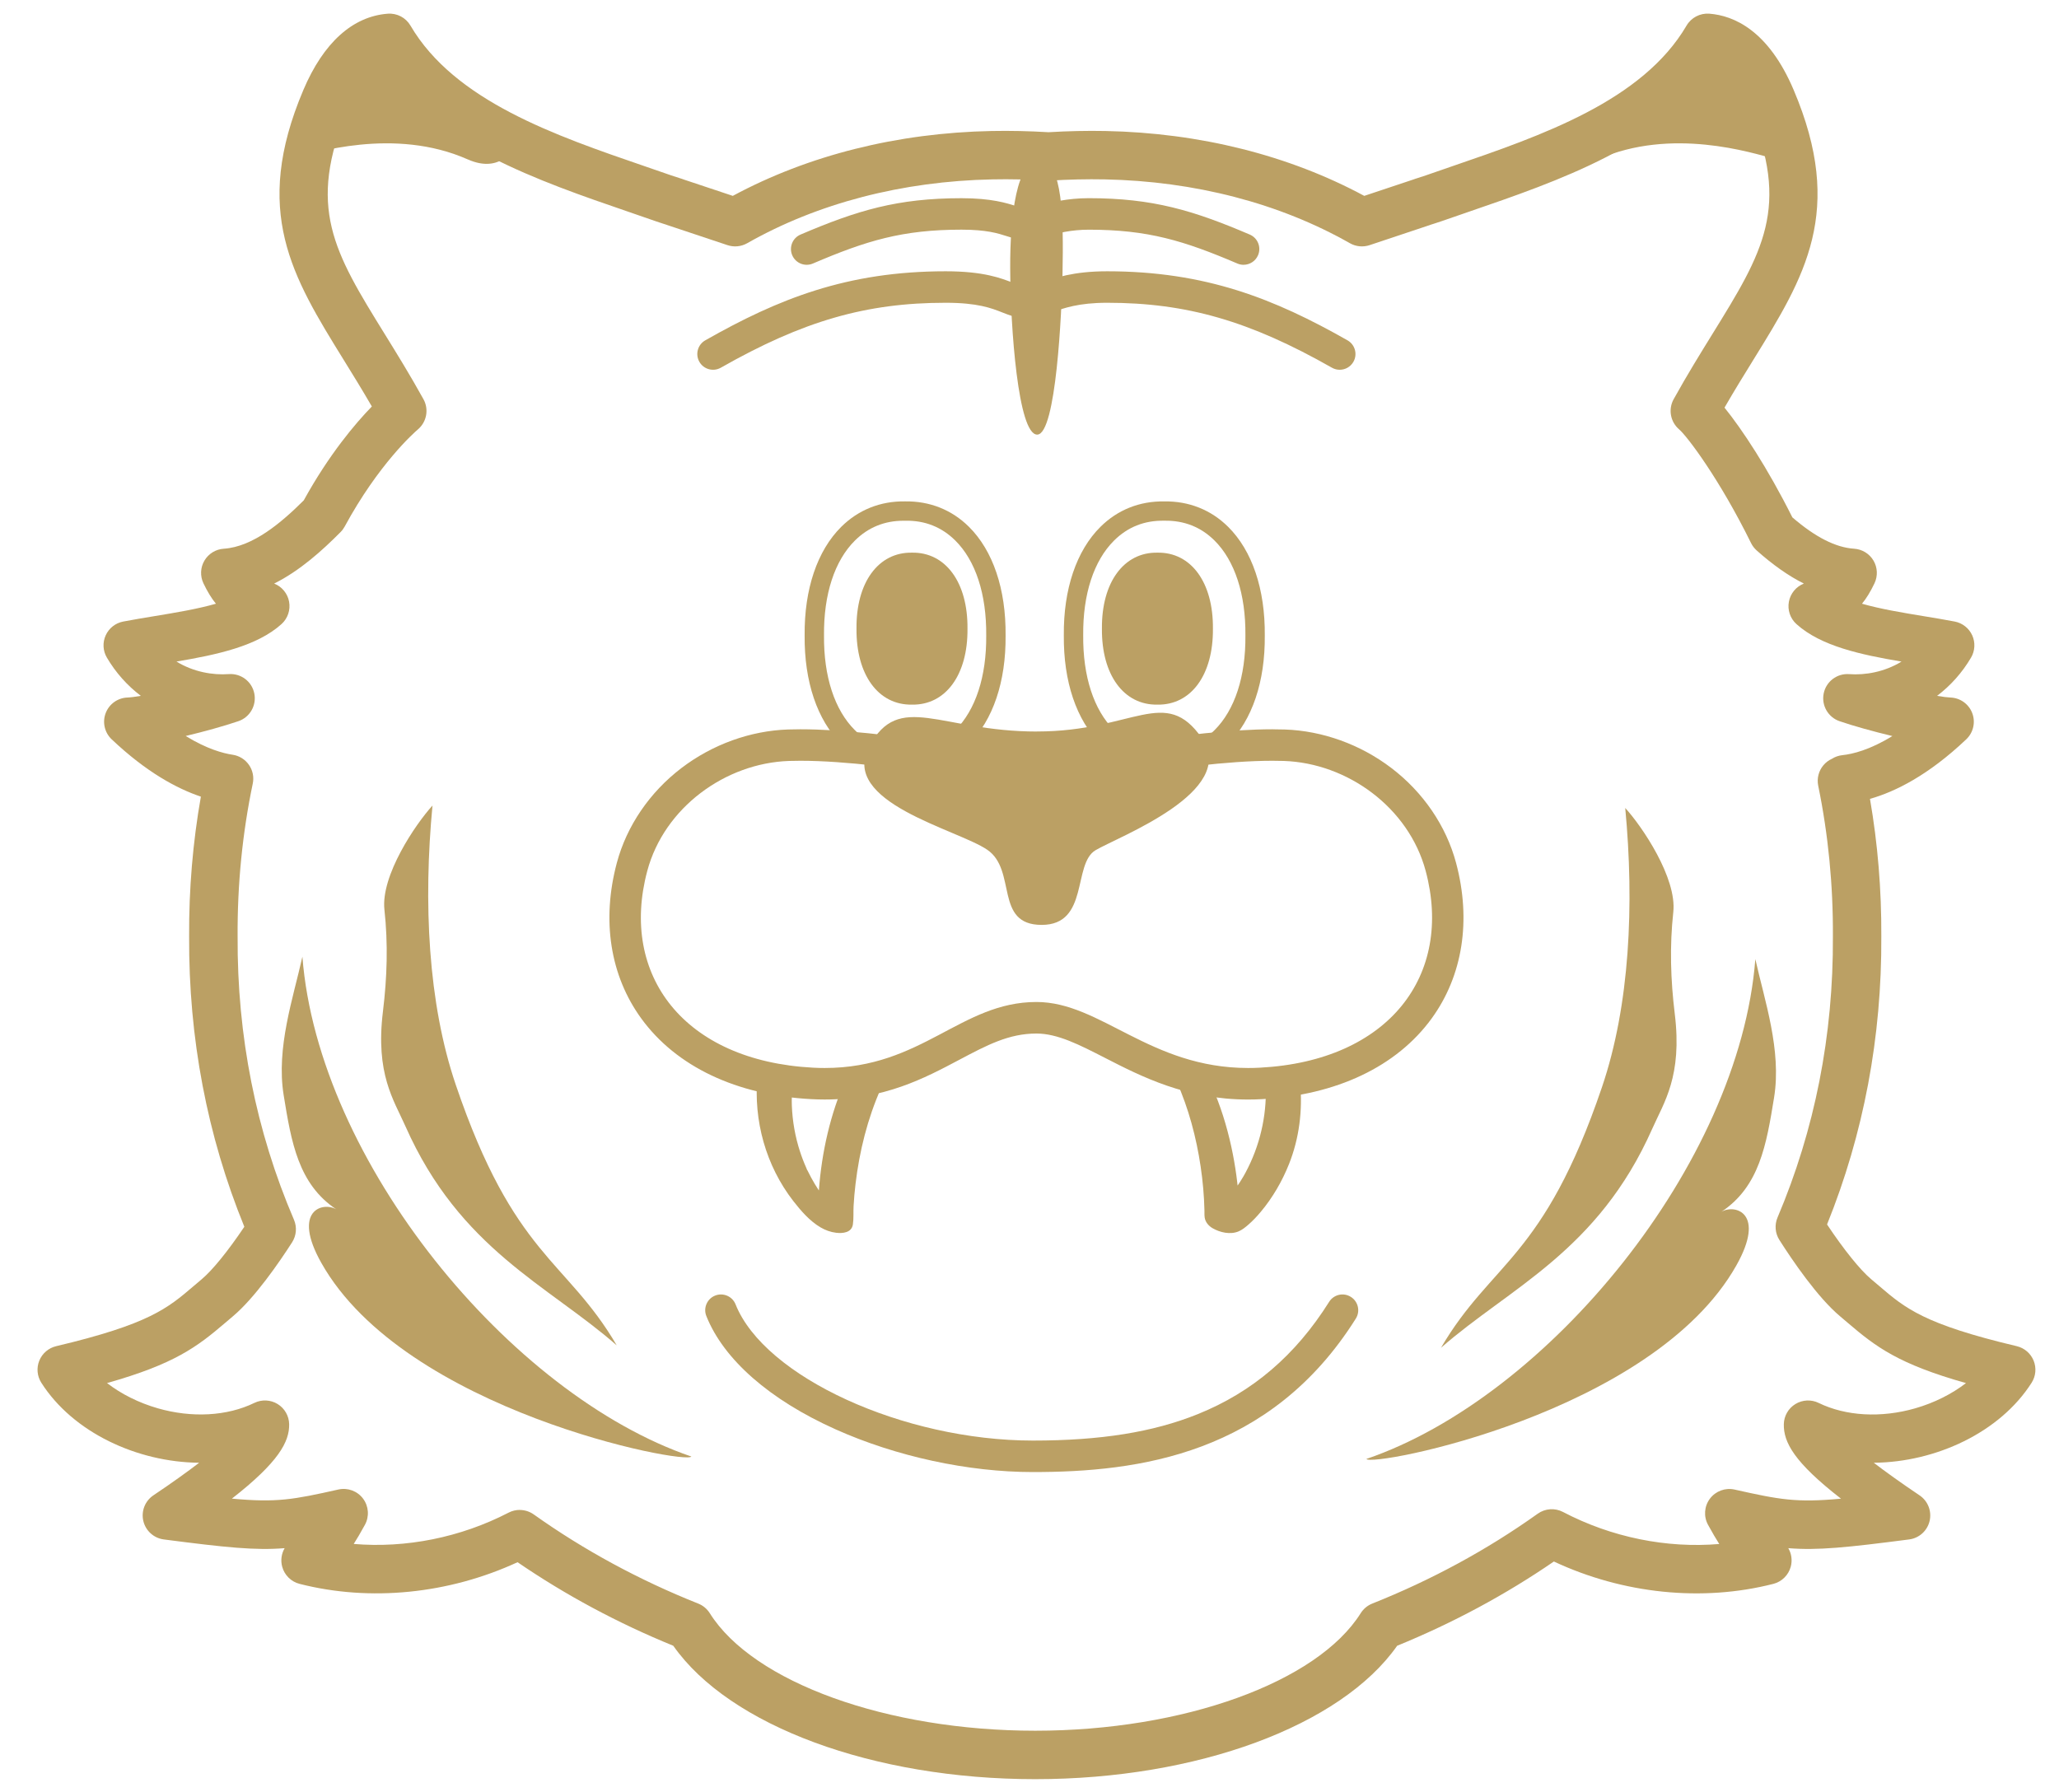 <?xml version="1.0" encoding="UTF-8"?>
<svg id="_トラ模様" data-name="トラ模様" xmlns="http://www.w3.org/2000/svg" viewBox="0 0 850 740">
  <defs>
    <style>
      .cls-1 {
        fill: none;
      }

      .cls-1, .cls-2 {
        stroke-width: 0px;
      }

      .cls-2 {
        fill: #bba064;
      }
    </style>
  </defs>
  <g>
    <path class="cls-2" d="m427.37,734.54c-66.87,0-126.22-22.01-149.43-55.08-22.86-9.33-44.44-20.91-64.28-34.49-28.38,13.11-60.84,16.39-89.99,8.94-3.49-.89-6.22-3.59-7.17-7.06-.72-2.63-.32-5.39,1.01-7.68-12.1.99-24.22-.27-49.89-3.6-4.13-.54-7.49-3.57-8.45-7.62-.96-4.05.7-8.27,4.16-10.59,7.89-5.3,14.06-9.74,18.89-13.45-25.65-.23-52.1-12.53-65.16-33.03-1.74-2.73-2.05-6.13-.83-9.13s3.81-5.22,6.96-5.97c38.34-9.08,46.04-15.66,56.71-24.78,1.08-.92,2.18-1.87,3.34-2.83,4.47-3.74,10.9-11.68,17.63-21.69-15.35-37.62-23.02-77.93-22.79-119.91-.11-19.48,1.52-38.84,4.85-57.67-9.88-3.32-22.54-10.12-36.83-23.67-2.93-2.78-3.9-7.04-2.47-10.81,1.43-3.77,4.99-6.31,9.02-6.44,1.2-.04,3.11-.29,5.5-.69-5.57-4.22-10.35-9.54-14.03-15.8-1.65-2.8-1.83-6.23-.48-9.19,1.34-2.96,4.04-5.08,7.24-5.69,4.27-.81,8.72-1.55,13.03-2.26,8.5-1.4,17.64-2.91,25.23-5.1-1.8-2.2-3.49-4.93-5.16-8.44-1.42-2.99-1.27-6.5.41-9.35s4.66-4.7,7.97-4.91c12.12-.79,23.92-10.88,33.04-19.97,10.52-19.1,21.41-31.86,28.11-38.76-3.98-6.87-7.89-13.21-11.71-19.38-21.13-34.18-37.82-61.18-16.56-111.29,8.27-19.49,20.31-30.38,34.83-31.49,3.83-.29,7.46,1.62,9.39,4.92,18.24,31.12,59.87,45.41,96.6,58.02,3.74,1.28,7.44,2.55,11.06,3.82l3.31,1.08c.34.11.69.22,1.04.33.36.11.72.23,1.06.38,3.88,1.29,10.14,3.37,19.99,6.66,31.13-16.77,67.95-26.02,106.82-26.78,7.66-.15,15.57.02,23.52.5,7.96-.48,15.86-.65,23.52-.5,38.87.76,75.7,10.01,106.82,26.78,9.86-3.3,16.11-5.38,20-6.67.34-.14.69-.27,1.05-.37.35-.1.7-.22,1.04-.33l3.32-1.09c3.62-1.27,7.31-2.53,11.04-3.82,36.73-12.61,78.36-26.9,96.6-58.02,1.93-3.3,5.58-5.2,9.39-4.92,10.12.78,24.38,6.87,34.83,31.49,21.26,50.11,4.57,77.11-16.56,111.29-3.91,6.32-7.92,12.8-11.99,19.87,7.13,8.79,17.74,24.76,28,45.29,9.54,8.22,17.9,12.46,25.54,12.96,3.31.22,6.29,2.06,7.97,4.91,1.68,2.86,1.83,6.36.41,9.35-1.67,3.51-3.35,6.24-5.16,8.44,7.59,2.19,16.73,3.7,25.23,5.1,4.31.71,8.76,1.44,13.03,2.26,3.19.61,5.89,2.73,7.24,5.69,1.34,2.96,1.16,6.39-.48,9.19-3.68,6.26-8.46,11.58-14.03,15.8,2.38.41,4.29.65,5.5.69,4.03.13,7.59,2.67,9.02,6.44,1.43,3.77.46,8.03-2.47,10.81-15.63,14.83-29.3,21.63-39.75,24.59,3.21,18.53,4.78,37.58,4.68,56.75.23,41.61-7.31,81.6-22.4,118.96,6.89,10.35,13.7,18.82,18.27,22.64,1.15.97,2.26,1.91,3.34,2.83,10.66,9.11,18.37,15.7,56.71,24.78,3.15.75,5.74,2.97,6.96,5.97s.91,6.4-.83,9.13c-13.05,20.5-39.51,32.8-65.16,33.03,4.83,3.7,11,8.14,18.89,13.45,3.46,2.32,5.11,6.54,4.16,10.59-.95,4.05-4.32,7.09-8.45,7.62-25.68,3.33-37.79,4.59-49.89,3.6,1.34,2.29,1.73,5.05,1.01,7.68-.95,3.47-3.68,6.16-7.17,7.06-29.39,7.52-62.07,4.13-90.61-9.23-19.96,13.71-41.68,25.38-64.69,34.78-23.21,33.07-82.57,55.08-149.43,55.08Zm-212.82-111.14c2.04,0,4.07.62,5.8,1.85,20.69,14.72,43.53,27.1,67.89,36.8,1.97.78,3.64,2.17,4.77,3.97,17.96,28.57,73.21,48.52,134.36,48.52s116.4-19.95,134.36-48.52c1.13-1.79,2.8-3.19,4.77-3.97,24.51-9.76,47.49-22.24,68.3-37.1,3.07-2.19,7.11-2.47,10.45-.72,20.03,10.5,42.79,15.06,64.5,13.22-1.31-2.03-2.78-4.55-4.62-7.89-1.9-3.45-1.6-7.68.77-10.83,2.36-3.14,6.34-4.61,10.18-3.75,18.59,4.16,25.39,5.47,43.92,3.76-19.33-15.02-23.74-23.29-23.6-30.73.06-3.41,1.86-6.56,4.78-8.34,2.91-1.78,6.53-1.96,9.6-.46,11.23,5.47,25.77,6.28,39.89,2.22,7.85-2.26,15.08-5.9,20.93-10.41-27.79-7.85-37.1-14.88-48.73-24.82-1.03-.88-2.08-1.78-3.18-2.7-9.39-7.86-19.77-23.16-25.12-31.57-1.77-2.78-2.05-6.25-.77-9.27,15.4-36.26,23.09-75.29,22.86-116.03v-.11c.12-21.09-1.92-41.99-6.06-62.13-.62-3,.18-6.13,2.16-8.47.97-1.15,2.17-2.05,3.51-2.65,1.26-.8,2.73-1.33,4.31-1.5,4.17-.44,11.29-2.13,20.63-7.89-7.87-1.88-15.92-4.12-21.77-6.12-4.76-1.62-7.58-6.53-6.58-11.46,1-4.93,5.48-8.35,10.53-7.98,6.6.48,14.57-.87,21.6-5.18-16.68-2.83-33.18-6.31-43.35-15.46-2.6-2.33-3.79-5.85-3.14-9.29.64-3.39,2.97-6.2,6.17-7.46-6.35-3.18-12.81-7.73-19.47-13.67-.96-.86-1.75-1.89-2.32-3.04-13.05-26.5-26.36-44.09-29.71-46.96-3.61-3.09-4.55-8.29-2.25-12.44,5.52-9.97,11.08-18.96,15.99-26.9,20.88-33.78,32.38-52.38,15.16-92.97-1.9-4.48-6.45-13.76-12.85-17.63-23.23,32.78-65.5,47.28-103.07,60.18-3.73,1.28-7.41,2.54-11.02,3.81-.06.02-.13.04-.19.06l-2.75.91s-.09.03-.13.04l-.59.19c-.25.08-.51.16-.76.24-.16.06-.32.12-.49.18-4.28,1.42-11.86,3.94-24.82,8.28-2.7.9-5.65.61-8.12-.79-29.05-16.51-64.07-25.63-101.28-26.36-7.31-.14-14.88.03-22.51.5-.41.03-.83.03-1.25,0-7.62-.48-15.2-.65-22.51-.5-37.21.73-72.23,9.84-101.28,26.36-2.47,1.4-5.42,1.69-8.12.79-12.96-4.34-20.54-6.86-24.82-8.28-.17-.05-.33-.11-.49-.18-.25-.08-.51-.16-.76-.24l-.59-.19s-.09-.03-.13-.04l-2.69-.89c-.06-.02-.19-.06-.25-.09-3.61-1.26-7.29-2.53-11.02-3.81-37.55-12.89-79.81-27.4-103.04-60.14-3.66,2.2-8.4,7.05-12.88,17.59-17.22,40.58-5.72,59.19,15.16,92.97,4.91,7.94,10.47,16.93,15.99,26.9,2.3,4.15,1.36,9.35-2.25,12.44-1.63,1.39-16.29,14.35-30.27,40.14-.45.83-1.02,1.6-1.69,2.27-7.5,7.56-16.71,15.91-27.42,21.27,3.19,1.26,5.52,4.07,6.16,7.45.64,3.43-.55,6.95-3.14,9.29-10.18,9.15-26.67,12.63-43.35,15.46,7.03,4.31,15,5.66,21.6,5.18,5.04-.36,9.53,3.05,10.53,7.98,1,4.93-1.81,9.84-6.58,11.46-5.84,1.99-13.88,4.23-21.74,6.11,8.68,5.34,15.39,7.15,19.36,7.74,2.72.4,5.16,1.91,6.74,4.17,1.58,2.26,2.15,5.07,1.58,7.76-4.27,20.42-6.37,41.6-6.25,62.97v.11c-.23,41.09,7.59,80.44,23.26,116.96,1.31,3.05,1.02,6.55-.78,9.35-5.23,8.14-15.37,22.94-24.48,30.57-1.1.92-2.15,1.82-3.18,2.7-11.64,9.95-20.95,16.97-48.73,24.82,5.86,4.51,13.08,8.15,20.93,10.41,14.12,4.06,28.66,3.25,39.89-2.22,3.07-1.49,6.69-1.32,9.6.46,2.91,1.78,4.71,4.93,4.77,8.34.13,7.22-4.35,15.66-23.64,30.72,18.55,1.71,25.36.41,43.96-3.76,3.83-.86,7.82.61,10.18,3.75,2.36,3.14,2.66,7.38.77,10.83-1.84,3.34-3.3,5.86-4.62,7.89,21.52,1.82,44.07-2.64,63.95-12.93,1.45-.75,3.02-1.12,4.59-1.12Z"/>
    <path class="cls-2" d="m426.41,607.75c-26.77,0-56.46-6.43-81.47-17.64-27.25-12.21-46.2-28.83-53.35-46.78-1.33-3.33.3-7.12,3.63-8.44,3.33-1.33,7.12.3,8.44,3.63,11.93,29.95,69.29,56.23,122.75,56.23,27.96,0,49.57-3.46,68.03-10.9,22.62-9.11,40.37-24.28,54.26-46.38,1.91-3.04,5.92-3.96,8.96-2.04,3.04,1.91,3.96,5.92,2.05,8.96-35.29,56.16-89.77,63.36-133.29,63.36Z"/>
    <path class="cls-2" d="m525.32,314.09c1.59,0,3.14.02,4.64.07,26.35.88,51.6,19.28,58.59,45.41,11.49,42.97-15.08,78.42-68.41,81.23-1.66.09-3.28.13-4.87.13-40.58,0-60.88-27.25-87.39-27.25-31.22,0-47.16,27.25-87.41,27.25-1.58,0-3.2-.04-4.85-.13-53.32-2.81-79.9-38.26-68.41-81.23,6.99-26.14,32.23-44.54,58.59-45.41,1.5-.05,3.05-.07,4.65-.07,37.23,0,98.14,13.06,98.14,13.06,0,0,59.61-13.06,96.73-13.06m0-13c-33.91,0-84.35,10.16-96.76,12.77-12.56-2.59-64.08-12.77-98.11-12.77-1.75,0-3.46.03-5.08.08-15.6.52-31.22,6.16-44,15.88-13.15,10.01-22.64,23.92-26.72,39.17-6.35,23.76-2.77,46.58,10.08,64.26,14.43,19.86,39.36,31.69,70.2,33.31,1.85.1,3.72.15,5.53.15,24.63,0,41.1-8.73,55.62-16.43,11.4-6.04,20.4-10.81,31.79-10.81,8.71,0,17.76,4.65,28.25,10.03,14.95,7.67,33.55,17.22,59.14,17.22,1.83,0,3.7-.05,5.55-.15,30.84-1.62,55.77-13.45,70.2-33.31,12.85-17.68,16.43-40.51,10.08-64.26-4.08-15.25-13.56-29.16-26.72-39.17-12.77-9.72-28.4-15.36-44-15.88-1.62-.05-3.32-.08-5.07-.08h0Z"/>
    <path class="cls-2" d="m312.69,444.28c-1.68,18.36,3.47,36.99,14.82,51.6,3.12,4.01,6.77,8.23,11.21,10.84,1.96,1.15,4.14,1.96,6.4,2.23,2.82.34,6.45-.02,6.97-3.42.37-2.48.15-5.12.29-7.63.17-3.03.44-6.06.8-9.08,1.61-13.55,4.96-27.01,10.5-39.5.47-1.07-.79-2.54-1.44-3.13-1.26-1.16-3.2-2.03-4.84-2.43-2.47-.6-6.92-1.25-8.22,1.68-6.42,14.46-9.96,30.26-11.13,46.01-.16,2.13-.27,4.27-.33,6.41-.04,1.55.21,3.41-.43,4.88l.52-.89c-.38.57-.09.02.78-.43.74-.38,1.96-.54,2.82-.57.72-.02,3,.31,3.49.44-.69-.18,2.54.94,1.54.51-.3-.13,2.16,1.22,1.13.56-.15-.09-.29-.19-.44-.28-.9-.57.7.49.82.61-.37-.35-.83-.64-1.22-.97-.95-.81-1.85-1.68-2.72-2.58-.25-.26-.5-.53-.75-.8-.8-.86,1.03,1.17.03.03-.6-.68-1.18-1.38-1.75-2.09-2.51-3.14-4.73-6.51-6.65-10.04-.55-1.01-1.07-2.03-1.57-3.06l-.13-.26c-.21-.44-.17-.35.12.26-.15-.1-.3-.65-.37-.81-.29-.65-.57-1.3-.84-1.95-.97-2.35-1.81-4.76-2.52-7.2-1.82-6.29-2.73-12.81-2.74-19.35v1.03c0-2.25.12-4.49.32-6.72.28-3.11-3.77-4.95-6.27-5.56-1.72-.42-3.67-.76-5.41-.31-.97.25-2.69.76-2.81,1.99h0Z"/>
    <path class="cls-2" d="m522.25,445.31c.21,2.24.31,4.48.32,6.72v-1.03c-.03,12.33-3.33,24.45-9.5,35.12l.52-.89c-2.16,3.7-4.62,7.22-7.45,10.44-1.07,1.21-2.18,2.39-3.37,3.48-.46.42-.93.84-1.41,1.23-.2.16-.4.32-.6.48-.09.07-.18.13-.26.19-.59.46.64-.42.55-.38-.31.13-.63.38-.92.55-.24.14-.92.33.3-.06.81-.26,1.7-.34,2.85-.28,1.46.08,3.32.47,4.66,1.06l1.44.88c1.21.48,2.09,1.31,2.63,2.52-.02-.27-.15-.56-.2-.84-.08-.56-.07-1.12-.08-1.69-.03-1.91-.09-3.82-.2-5.72-.44-7.96-1.53-15.88-3.22-23.66-1.88-8.61-4.51-17.08-8.09-25.14-1.35-3.05-5.05-4.6-8.23-4.92-1.52-.15-3.4-.28-4.78.5-.84.48-1.99,1.45-1.48,2.6,4.95,11.16,8.13,23.08,9.92,35.14.89,6,1.43,12.05,1.57,18.12.02.98-.04,1.98.1,2.95.29,1.9,1.61,3.43,3.23,4.38,3.1,1.8,7.34,2.77,10.78,1.32,1.51-.64,2.85-1.75,4.08-2.82,1.85-1.61,3.53-3.41,5.11-5.3,4.88-5.84,8.8-12.61,11.61-19.67,4.22-10.62,5.64-22.09,4.6-33.45-.11-1.22-1.88-2.52-2.75-3.06-1.56-.97-3.66-1.68-5.48-1.86-2.28-.22-6.55-.16-6.25,3.1h0Z"/>
    <path class="cls-2" d="m481.31,317.65c-.22,0-.44,0-.66,0-10.14.15-19.26-3.46-26.35-10.49-9.94-9.86-15.31-25.79-15.13-44.87-.18-19,5.19-34.94,15.13-44.79,7.09-7.03,16.17-10.65,26.35-10.49,10.14-.15,19.26,3.46,26.35,10.49,9.93,9.85,15.3,25.77,15.13,44.83.18,19.06-5.2,34.98-15.13,44.83-6.93,6.88-15.81,10.5-25.69,10.5Zm-.66-8.01h.07c.2,0,.4,0,.61,0,7.83,0,14.57-2.75,20.04-8.18,8.39-8.32,12.92-22.21,12.76-39.11v-.08c.16-16.9-4.37-30.79-12.76-39.12-5.62-5.57-12.57-8.31-20.65-8.17h-.07s-.07,0-.07,0c-8.12-.15-15.03,2.6-20.65,8.17-8.39,8.32-12.92,22.21-12.76,39.11-.16,16.98,4.37,30.87,12.76,39.19,5.62,5.57,12.56,8.31,20.65,8.17h.07Z"/>
    <path class="cls-2" d="m372.99,317.65c-9.89,0-18.75-3.62-25.69-10.5-9.93-9.85-15.31-25.77-15.13-44.83-.17-19.06,5.2-34.98,15.13-44.83,7.09-7.03,16.22-10.65,26.35-10.49,10.14-.15,19.26,3.46,26.35,10.49,9.94,9.86,15.31,25.79,15.13,44.87.18,19.01-5.19,34.94-15.13,44.8-7.09,7.03-16.2,10.65-26.35,10.49-.22,0-.44,0-.66,0Zm-.02-102.66c-7.83,0-14.57,2.75-20.04,8.18-8.39,8.32-12.92,22.21-12.76,39.11v.08c-.16,16.9,4.37,30.79,12.76,39.11,5.62,5.57,12.52,8.32,20.65,8.17h.07s.07,0,.07,0c8.11.16,15.03-2.6,20.64-8.17,8.39-8.32,12.93-22.21,12.77-39.12.16-16.98-4.37-30.87-12.76-39.19-5.62-5.57-12.57-8.34-20.65-8.17h-.07s-.07,0-.07,0c-.2,0-.41,0-.61,0Z"/>
    <g>
      <path class="cls-2" d="m513.39,109.33c-.85,0-1.72-.17-2.55-.52-22.16-9.47-36.99-13.98-61.36-13.98-7.25,0-12.91,1.46-17.45,2.63-3.13.81-5.84,1.51-8.51,1.63h-.31s-.31,0-.31,0c-2.7-.13-4.89-.83-7.21-1.57-3.76-1.2-8.45-2.7-18.75-2.7-24.37,0-39.21,4.51-61.36,13.98-3.3,1.41-7.12-.12-8.53-3.42-1.41-3.3.12-7.12,3.42-8.53,23.31-9.96,39.99-15.02,66.47-15.02,12.32,0,18.57,1.99,22.7,3.31,1.56.5,2.65.85,3.57.94,1.34-.12,3.3-.63,5.55-1.21,4.98-1.29,11.8-3.05,20.7-3.05,26.48,0,43.16,5.06,66.47,15.02,3.3,1.41,4.83,5.23,3.42,8.53-1.05,2.47-3.46,3.95-5.98,3.95Z"/>
      <path class="cls-1" d="m513.39,102.83h0"/>
    </g>
    <g>
      <path class="cls-2" d="m553.06,152.66c-1.09,0-2.19-.27-3.21-.85-33.94-19.29-59.97-26.81-92.81-26.81-11.77,0-17.92,2.21-22.86,3.99-3.26,1.17-6.34,2.28-10.06,2.52l-.41.03-.41-.03c-3.74-.23-6.67-1.39-9.49-2.5-4.53-1.79-10.17-4.01-23.43-4.01-32.85,0-58.87,7.52-92.81,26.81-3.12,1.77-7.09.68-8.86-2.44-1.77-3.12-.68-7.09,2.44-8.86,30.1-17.11,58.5-28.51,99.24-28.51,15.72,0,22.93,2.84,28.19,4.91,2.31.91,3.68,1.43,5.14,1.59,1.75-.18,3.59-.85,6.06-1.74,5.58-2.01,13.22-4.76,27.26-4.76,40.73,0,69.13,11.4,99.24,28.51,3.12,1.77,4.21,5.74,2.44,8.86-1.2,2.11-3.4,3.29-5.66,3.29Z"/>
      <path class="cls-1" d="m553.07,146.15h0"/>
    </g>
  </g>
  <g>
    <path class="cls-2" d="m500.72,259.54c.18-19.04-9-31.62-22.91-31.37-13.91-.25-23.09,12.33-22.91,31.37-.18,19.04,9,31.62,22.91,31.37,13.91.25,23.09-12.33,22.91-31.37Z"/>
    <path class="cls-2" d="m353.58,259.54c-.19-19.04,9-31.62,22.91-31.37,13.9-.25,23.09,12.33,22.91,31.37.19,19.04-9.01,31.62-22.91,31.37-13.91.25-23.09-12.33-22.91-31.37Z"/>
    <path class="cls-2" d="m428.07,302c39.98,0,52.93-19.15,68.14,2.82,15.2,21.96-34.35,40.54-43.92,46.18-9.57,5.63-2.56,30.85-22.27,30.85s-10.08-22.58-22.47-31.03c-12.39-8.45-61.13-19.52-48.74-42.61,12.39-23.09,29.28-6.19,69.26-6.19Z"/>
    <path class="cls-2" d="m659.62,65.83c30.41-13.51,63.83-2.66,72.74-.3-2.73-21.15-9.6-31.03-15.55-38.96-9.69-12.9-18.68-11.72-18.68-11.72,0,0-11.22,16.29-23.99,26.18-11.97,9.27-21.02,13.7-32.93,19.2-1.12.52,4.64,11.72,18.41,5.59Z"/>
    <path class="cls-2" d="m193.14,65.83c-30.41-13.51-63.83-2.66-72.74-.3,2.73-21.15,9.6-31.03,15.55-38.96,9.69-12.9,18.68-11.72,18.68-11.72,0,0,11.22,16.29,23.99,26.18,11.97,9.27,21.02,13.7,32.93,19.2,1.12.52-4.64,11.72-18.41,5.59Z"/>
    <path class="cls-2" d="m178.54,332.57c-3.78,39.94-1.9,81.42,9.61,115.29,24.13,71.04,45.57,71.94,66.45,107.58-28.38-24.88-64.75-39.73-87.22-90.44-4.82-10.88-12.45-21.62-9.29-47.43,1.72-14.05,2.15-27.93.61-42-1.54-14.07,12.85-35.34,19.84-42.99Z"/>
    <path class="cls-2" d="m124.84,395.01c6.57,84.49,85.66,180.74,160.56,206.33-1.96,3.47-118.19-18.67-152.72-79.89-12.27-21.76.55-25.43,6.16-22.16-15.69-10.43-18.58-27.67-21.74-47.18s3.94-40.08,7.73-57.1Z"/>
    <path class="cls-2" d="m670.93,333.57c3.78,39.94,1.9,81.42-9.61,115.29-24.13,71.04-45.57,71.94-66.45,107.58,28.38-24.88,64.75-39.73,87.22-90.44,4.82-10.88,12.45-21.62,9.29-47.43-1.72-14.05-2.15-27.93-.61-42s-12.85-35.34-19.84-42.99Z"/>
    <path class="cls-2" d="m724.64,396.01c-6.57,84.49-85.66,180.74-160.56,206.33,1.96,3.47,118.19-18.67,152.72-79.89,12.27-21.76-.55-25.43-6.16-22.16,15.69-10.43,18.58-27.67,21.74-47.18,3.16-19.51-3.94-40.08-7.73-57.1Z"/>
    <path class="cls-2" d="m429.42,66.2c-9.8-.59-12.48,23.18-12.39,44.66.1,24.43,3.26,68.57,11.14,68.57s10.15-51.13,10.46-66.57c.46-22.9.06-46.11-9.2-46.66Z"/>
  </g>
</svg>